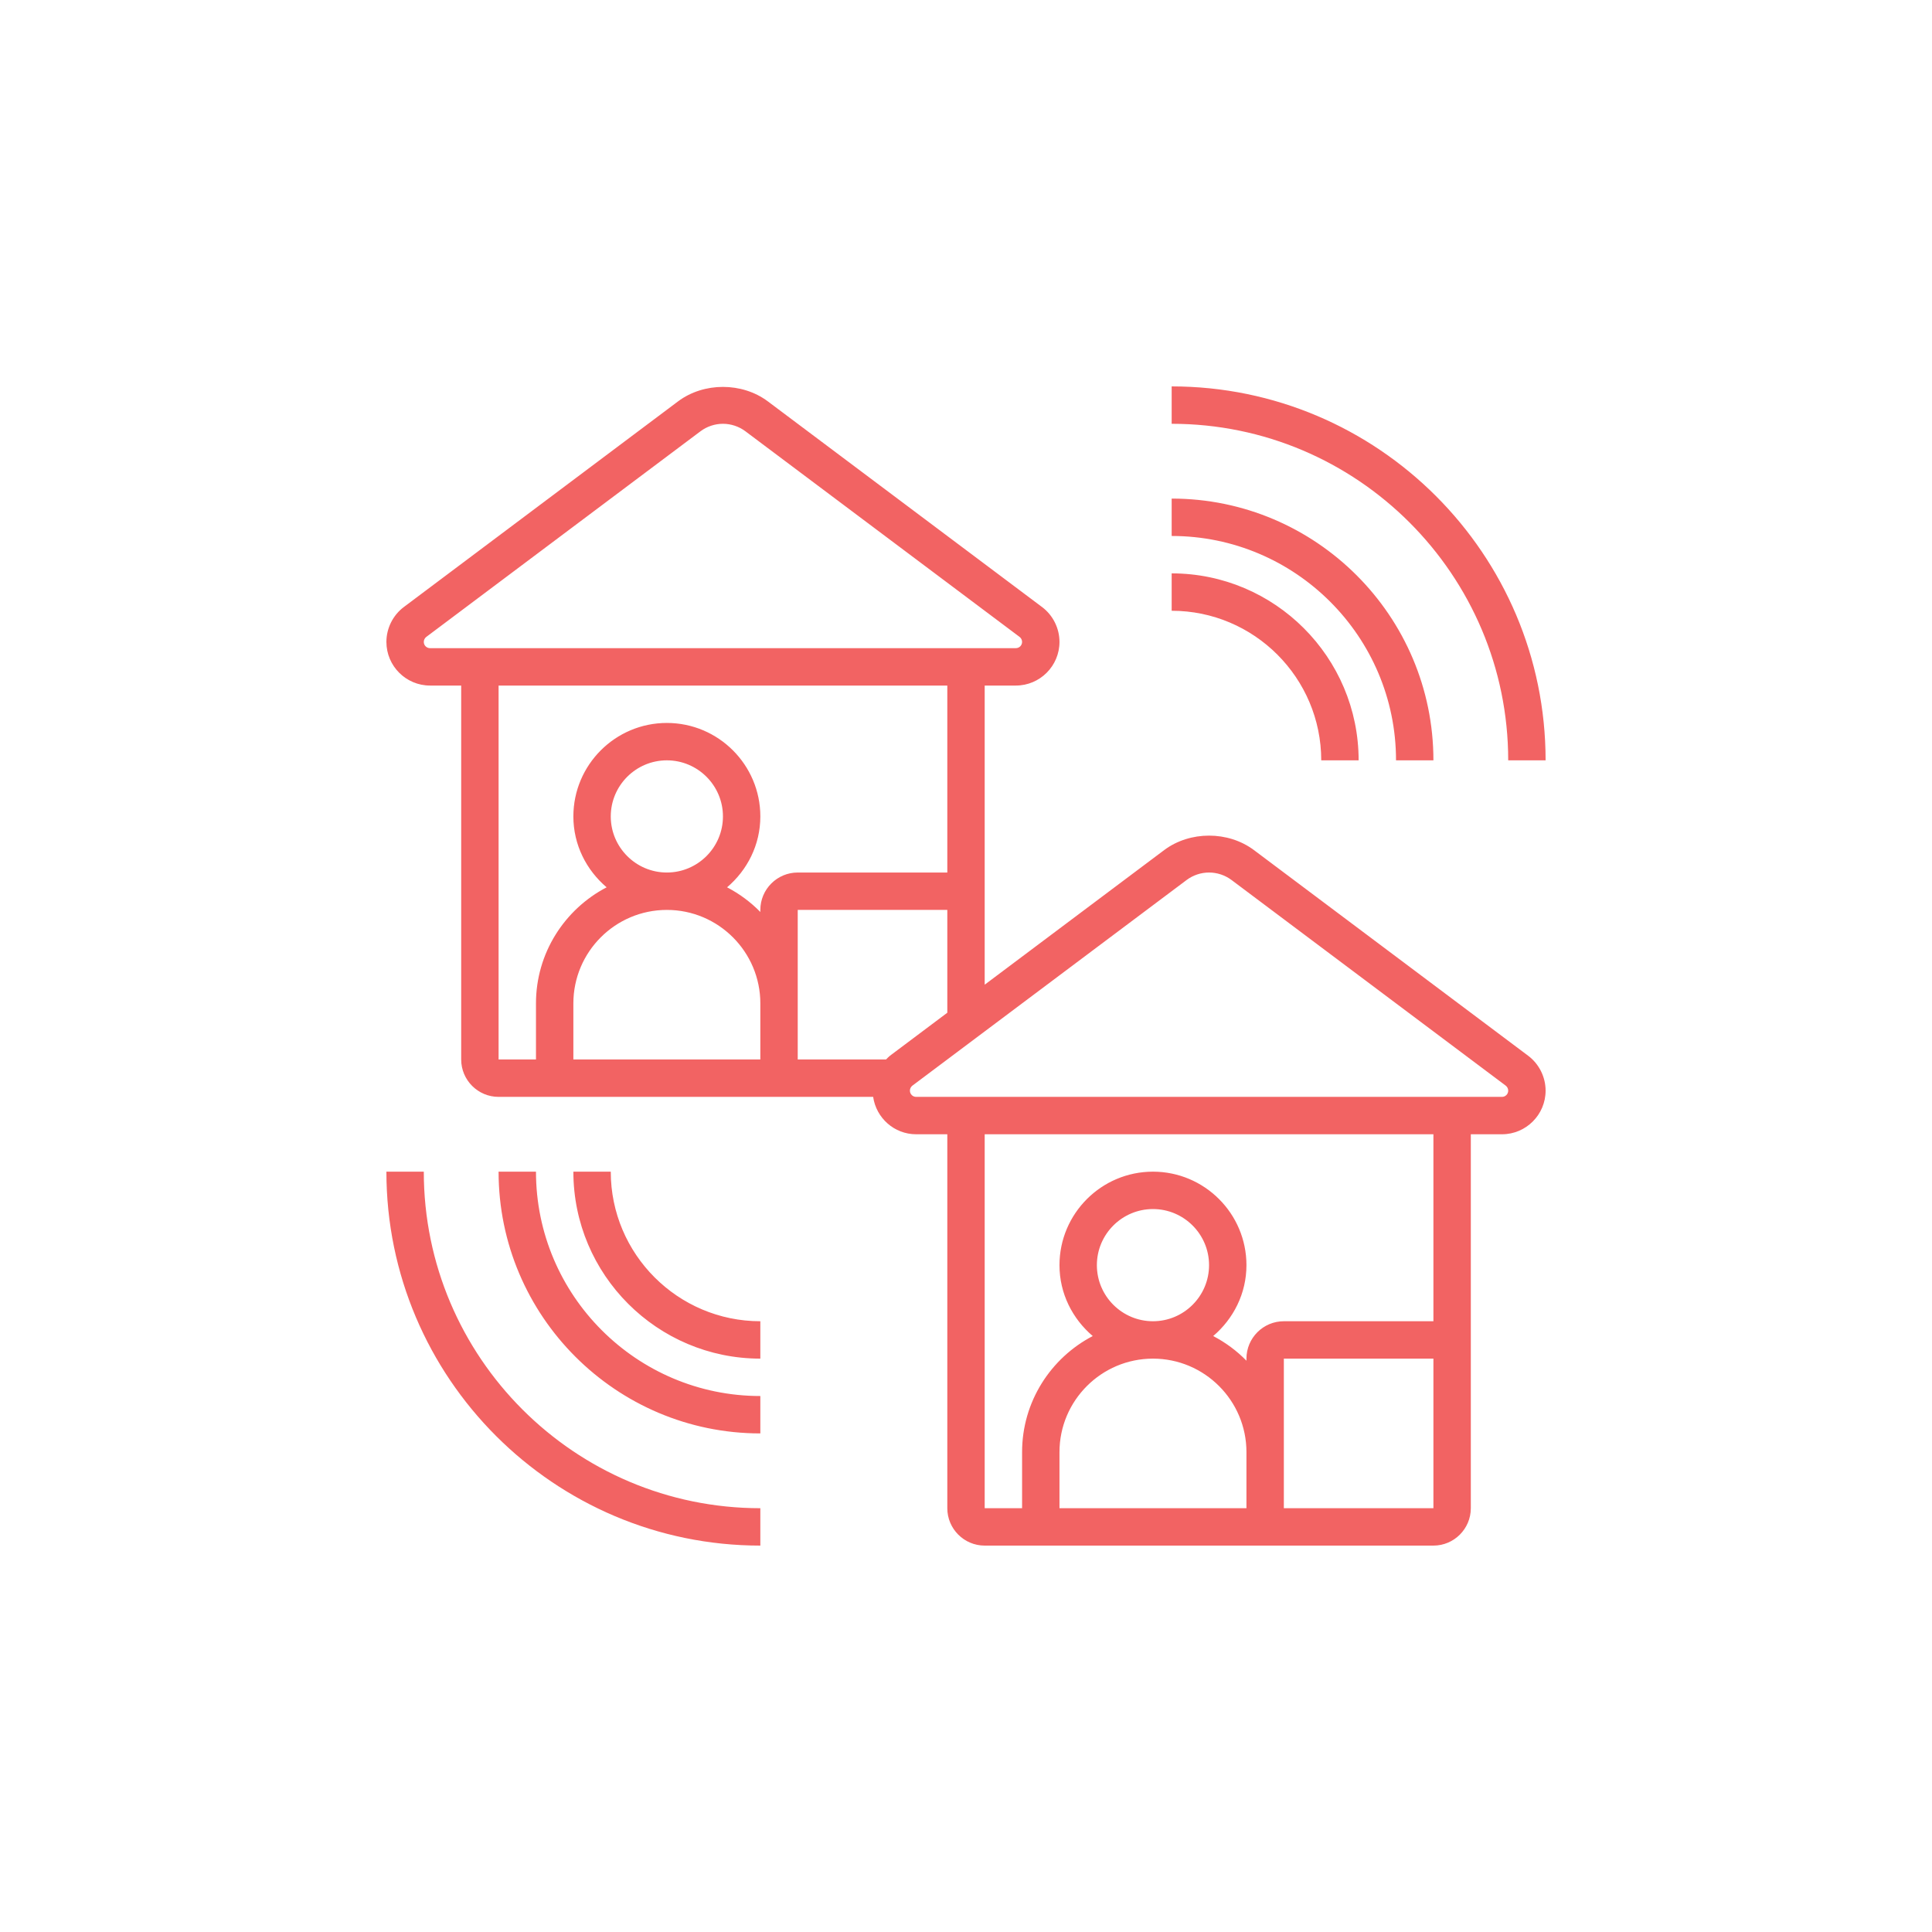 <?xml version="1.0" encoding="UTF-8"?>
<svg width="200px" height="200px" viewBox="0 0 200 200" version="1.1" xmlns="http://www.w3.org/2000/svg" xmlns:xlink="http://www.w3.org/1999/xlink">
    <title>img-box3</title>
    <g id="img-box3" stroke="none" stroke-width="1" fill="none" fill-rule="evenodd">
        <path d="M158.194,109.29 L129.805,87.998 C127.139,86.006 123.183,86.005 120.516,88 L101.935,101.935 L101.935,70.968 L105.162,70.968 C107.651,70.968 109.677,68.941 109.677,66.452 C109.677,65.039 109.002,63.686 107.872,62.839 L79.482,41.546 C76.817,39.555 72.861,39.553 70.194,41.548 L41.806,62.839 C40.675,63.686 40,65.039 40,66.452 C40,68.941 42.026,70.968 44.515,70.968 L47.742,70.968 L47.742,109.677 C47.742,111.812 49.478,113.548 51.613,113.548 L90.388,113.548 C90.704,115.732 92.57,117.419 94.84,117.419 L98.065,117.419 L98.065,156.129 C98.065,158.264 99.801,160 101.935,160 L148.387,160 C150.522,160 152.258,158.264 152.258,156.129 L152.258,117.419 L155.485,117.419 C157.974,117.419 160,115.393 160,112.904 C160,111.491 159.325,110.138 158.194,109.29 Z M92.128,109.29 C91.977,109.405 91.857,109.548 91.722,109.677 L82.581,109.677 L82.581,94.194 L98.065,94.194 L98.065,104.837 L92.128,109.29 Z M63.226,84.516 C63.226,81.315 65.831,78.71 69.032,78.71 C72.234,78.71 74.839,81.315 74.839,84.516 C74.839,87.717 72.234,90.323 69.032,90.323 C65.831,90.323 63.226,87.717 63.226,84.516 Z M78.71,109.677 L59.355,109.677 L59.355,103.871 C59.355,98.535 63.696,94.194 69.032,94.194 C74.368,94.194 78.71,98.535 78.71,103.871 L78.71,109.677 Z M43.871,66.452 C43.871,66.251 43.968,66.055 44.128,65.934 L72.516,44.645 C73.182,44.146 74.006,43.871 74.839,43.871 C75.671,43.871 76.495,44.146 77.161,44.643 L105.549,65.934 C105.71,66.055 105.806,66.251 105.806,66.452 C105.806,66.808 105.518,67.097 105.162,67.097 L44.515,67.097 C44.159,67.097 43.871,66.808 43.871,66.452 Z M51.613,70.968 L98.065,70.968 L98.065,90.323 L82.581,90.323 C80.446,90.323 78.71,92.059 78.71,94.194 L78.71,94.408 C77.709,93.385 76.548,92.523 75.266,91.855 C77.355,90.079 78.71,87.466 78.71,84.516 C78.71,79.18 74.368,74.839 69.032,74.839 C63.696,74.839 59.355,79.18 59.355,84.516 C59.355,87.466 60.71,90.079 62.798,91.855 C58.459,94.116 55.484,98.649 55.484,103.871 L55.484,109.677 L51.613,109.677 L51.613,70.968 Z M113.548,130.968 C113.548,127.766 116.154,125.161 119.355,125.161 C122.556,125.161 125.161,127.766 125.161,130.968 C125.161,134.169 122.556,136.774 119.355,136.774 C116.154,136.774 113.548,134.169 113.548,130.968 Z M129.032,156.129 L109.677,156.129 L109.677,150.323 C109.677,144.986 114.019,140.645 119.355,140.645 C124.691,140.645 129.032,144.986 129.032,150.323 L129.032,156.129 Z M132.903,156.129 L132.903,140.645 L148.387,140.645 L148.387,156.129 L132.903,156.129 Z M148.387,136.774 L132.903,136.774 C130.768,136.774 129.032,138.51 129.032,140.645 L129.032,140.86 C128.032,139.836 126.87,138.975 125.589,138.307 C127.677,136.53 129.032,133.917 129.032,130.968 C129.032,125.632 124.691,121.29 119.355,121.29 C114.019,121.29 109.677,125.632 109.677,130.968 C109.677,133.917 111.032,136.53 113.121,138.307 C108.781,140.568 105.806,145.101 105.806,150.323 L105.806,156.129 L101.935,156.129 L101.935,117.419 L148.387,117.419 L148.387,136.774 Z M43.871,121.29 C43.871,140.5 59.5,156.129 78.71,156.129 L78.71,156.129 L78.71,160 C57.365,160 40,142.635 40,121.29 L40,121.29 Z M55.484,121.29 C55.484,134.097 65.903,144.516 78.71,144.516 L78.71,144.516 L78.71,148.387 C63.768,148.387 51.613,136.232 51.613,121.29 L51.613,121.29 Z M63.226,121.29 C63.226,129.828 70.172,136.774 78.71,136.774 L78.71,136.774 L78.71,140.645 C68.037,140.645 59.355,131.963 59.355,121.29 L59.355,121.29 Z M125.161,90.323 C125.994,90.323 126.818,90.597 127.484,91.095 L155.872,112.385 C156.032,112.507 156.129,112.703 156.129,112.904 C156.129,113.26 155.841,113.548 155.485,113.548 L94.838,113.548 C94.482,113.548 94.194,113.26 94.194,112.904 C94.194,112.703 94.29,112.507 94.451,112.385 L122.839,91.097 C123.505,90.597 124.329,90.323 125.161,90.323 Z M121.29,59.355 C131.963,59.355 140.645,68.037 140.645,78.71 L140.645,78.71 L136.774,78.71 C136.774,70.172 129.828,63.226 121.29,63.226 L121.29,63.226 Z M121.29,51.613 C136.232,51.613 148.387,63.768 148.387,78.71 L148.387,78.71 L144.516,78.71 C144.516,65.903 134.097,55.484 121.29,55.484 L121.29,55.484 Z M121.29,40 C142.635,40 160,57.365 160,78.71 L160,78.71 L156.129,78.71 C156.129,59.5 140.5,43.871 121.29,43.871 L121.29,43.871 Z" id="Shape" fill="#F26363" fill-rule="nonzero"></path>
    </g>
</svg>